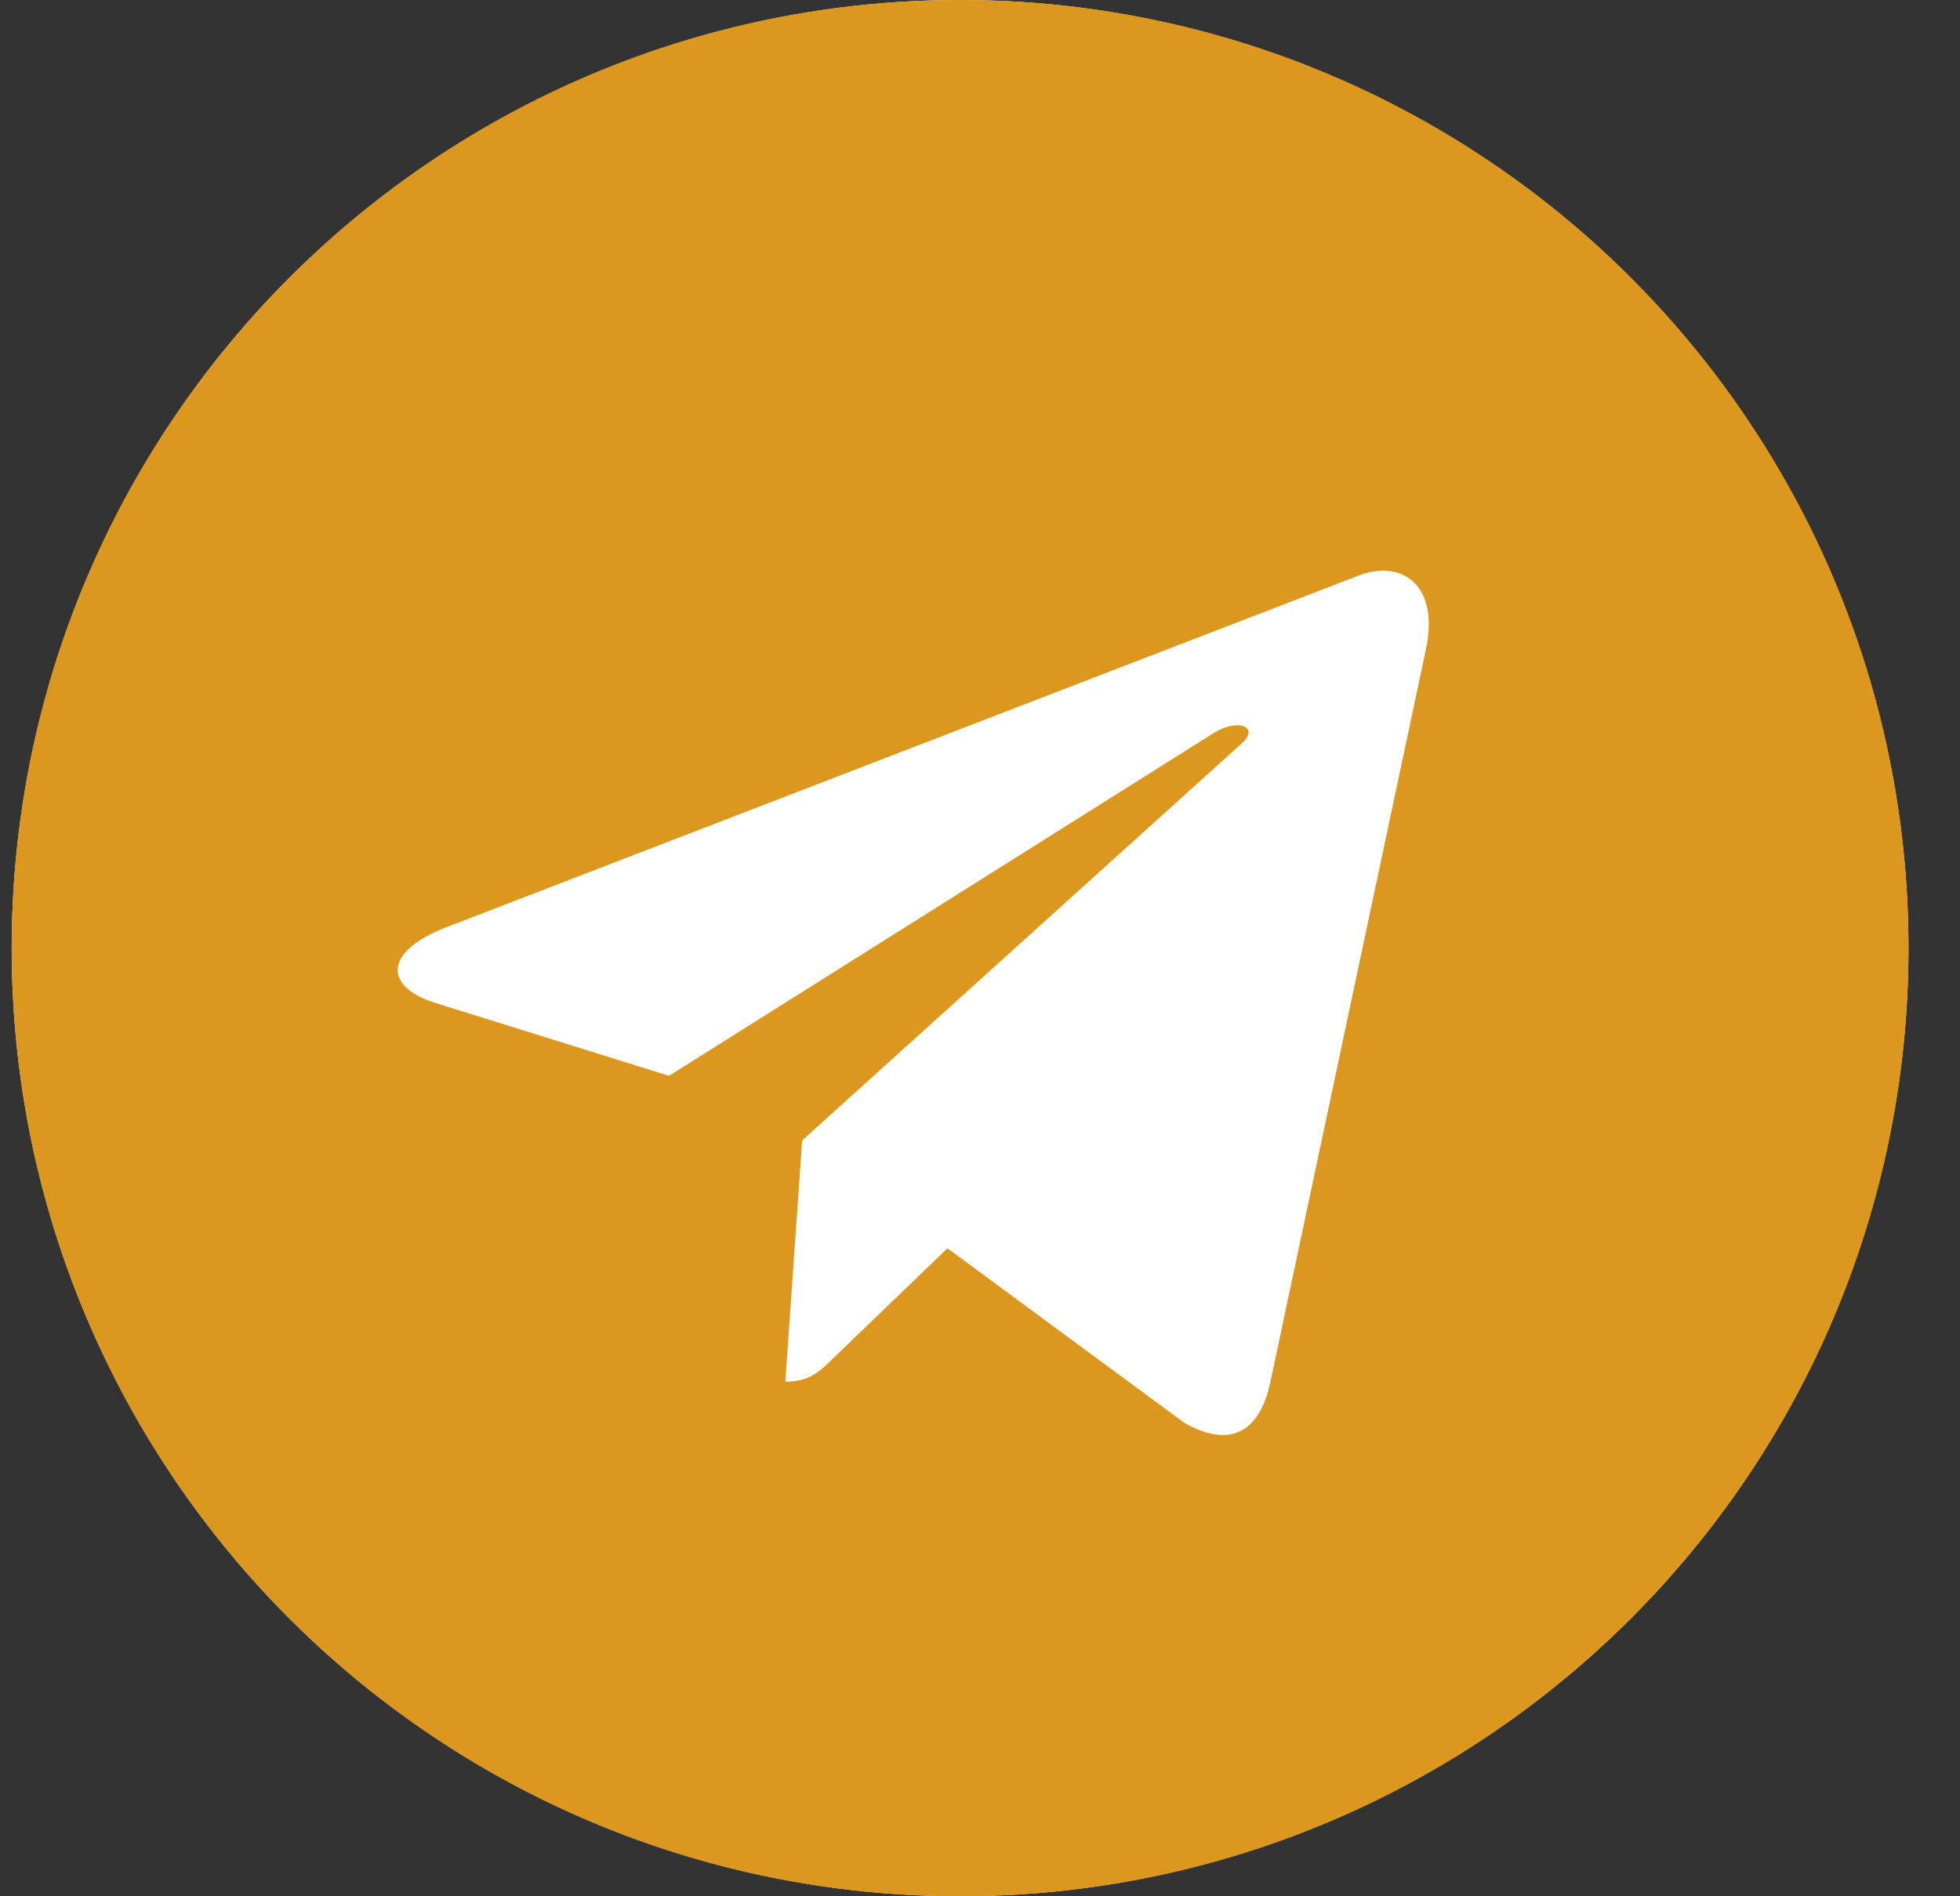 <svg width="31" height="30" viewBox="0 0 31 30" fill="none" xmlns="http://www.w3.org/2000/svg">
<rect x="0" y="0" width="31" height="30" fill="#333333" stroke="none"/>
<g clip-path="url(#clip0_352_1223)">
<circle cx="15.185" cy="15" r="15" fill="white"/>
<path d="M15.185 0C6.899 0 0.185 6.714 0.185 15C0.185 23.286 6.899 30 15.185 30C23.471 30 30.185 23.286 30.185 15C30.185 6.714 23.471 0 15.185 0ZM22.552 10.276L20.09 21.877C19.909 22.7 19.419 22.899 18.735 22.512L14.985 19.748L13.177 21.49C12.977 21.689 12.808 21.859 12.421 21.859L12.687 18.042L19.636 11.764C19.939 11.498 19.57 11.347 19.171 11.613L10.582 17.02L6.88 15.865C6.076 15.611 6.058 15.06 7.05 14.673L21.511 9.097C22.183 8.855 22.77 9.26 22.552 10.276V10.276Z" fill="#DC971F"/>
</g>
<defs>
<clipPath id="clip0_352_1223">
<rect width="30" height="30" fill="white" transform="translate(0.185)"/>
</clipPath>
</defs>
</svg>
